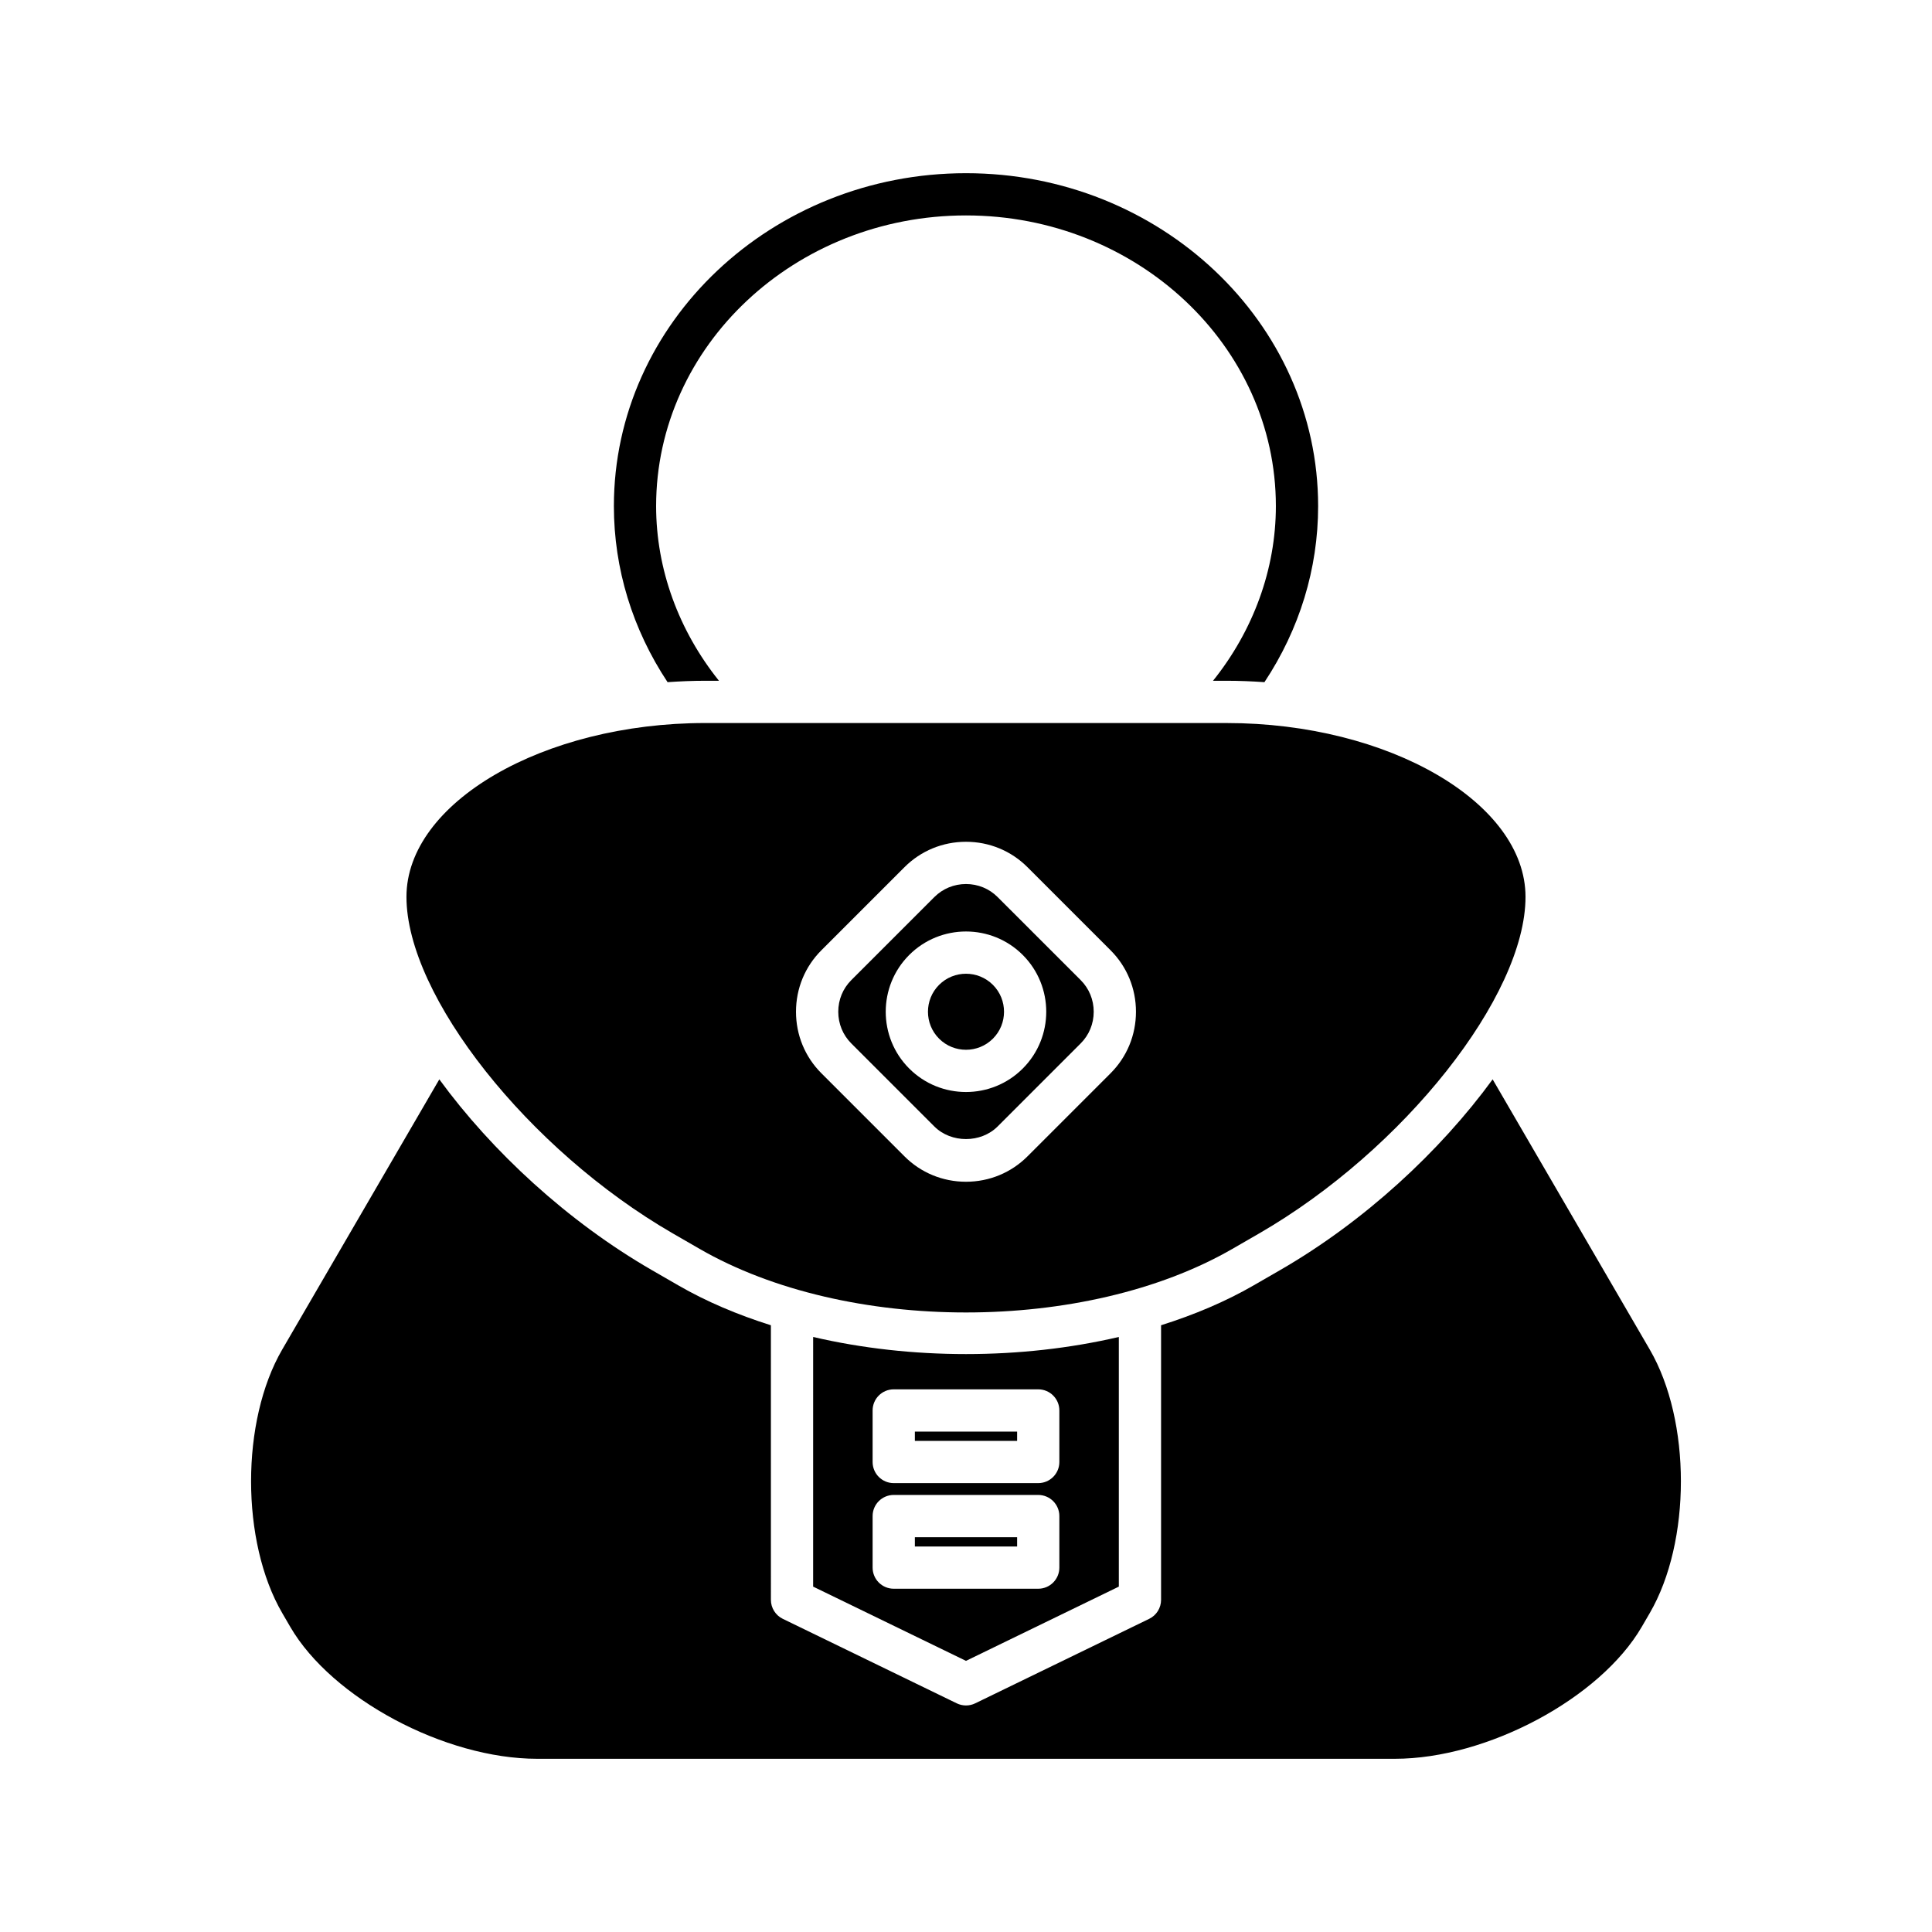 <?xml version="1.0" encoding="UTF-8"?>
<!-- Uploaded to: ICON Repo, www.svgrepo.com, Generator: ICON Repo Mixer Tools -->
<svg fill="#000000" width="800px" height="800px" version="1.1" viewBox="144 144 512 512" xmlns="http://www.w3.org/2000/svg">
 <g>
  <path d="m469.11 324.41c3.375 0 6.699 0.141 9.98 0.371 9.281-14.004 14.227-30.055 14.227-46.66 0-48.648-41.859-88.223-93.316-88.223-51.457 0-93.316 39.574-93.316 88.223 0 16.609 4.949 32.66 14.227 46.66 3.281-0.23 6.606-0.371 9.98-0.371h3.641c-10.648-13.277-16.656-29.543-16.656-46.293 0-42.469 36.84-77.027 82.121-77.027s82.121 34.555 82.121 77.027c0 16.75-6.008 33.016-16.656 46.293z"/>
  <path d="m581.2 501.64-41.633-71.598c-13.953 19.102-33.992 37.656-56.309 50.539l-7.047 4.066c-7.434 4.293-15.723 7.785-24.516 10.559v72.77c0 2.144-1.223 4.102-3.152 5.035l-46.102 22.391c-0.773 0.379-1.609 0.562-2.445 0.562s-1.672-0.188-2.445-0.562l-46.102-22.391c-1.926-0.934-3.152-2.891-3.152-5.035l-0.004-72.766c-8.793-2.773-17.078-6.266-24.516-10.562l-7.047-4.066c-22.312-12.883-42.355-31.438-56.309-50.539l-41.633 71.598c-11.004 18.926-11.004 50.906 0.004 69.836l2.137 3.672c11.02 18.941 40.969 34.949 65.41 34.949h227.32c24.438 0 54.391-16.008 65.41-34.949l2.137-3.672c11-18.93 11-50.91-0.004-69.836z"/>
  <path d="m408.38 381.73c-2.223-2.227-5.203-3.453-8.383-3.453s-6.16 1.23-8.383 3.453l-22.016 22.016c-2.227 2.227-3.449 5.199-3.449 8.379s1.223 6.16 3.449 8.387l22.016 22.016c4.449 4.449 12.316 4.449 16.766 0l22.016-22.02c2.227-2.223 3.449-5.203 3.449-8.387 0-3.18-1.223-6.156-3.449-8.379zm6.664 45.441c-4.152 4.152-9.602 6.223-15.047 6.223-5.449 0-10.898-2.07-15.047-6.223-8.297-8.297-8.297-21.797 0-30.094 8.301-8.297 21.797-8.297 30.094 0 8.297 8.301 8.297 21.797 0 30.094z"/>
  <path d="m477.66 470.89c38.281-22.098 70.617-62.949 70.617-89.211 0-24.973-36.258-46.066-79.176-46.066l-138.21-0.004c-42.918 0-79.176 21.098-79.176 46.066 0 26.262 32.34 67.113 70.617 89.211l7.047 4.066c38.938 22.488 102.3 22.488 141.24 0zm-39.348-42.461-22.016 22.016c-4.336 4.34-10.129 6.731-16.301 6.731s-11.961-2.391-16.301-6.731l-22.016-22.016c-4.34-4.34-6.731-10.129-6.731-16.301s2.387-11.961 6.731-16.297l22.016-22.016c4.336-4.34 10.129-6.734 16.301-6.734s11.961 2.394 16.301 6.734l22.016 22.016c4.34 4.336 6.731 10.125 6.731 16.297-0.004 6.172-2.391 11.961-6.731 16.301z"/>
  <path d="m400 402.05c-2.582 0-5.168 0.984-7.133 2.945-3.93 3.93-3.93 10.332 0 14.262 3.93 3.926 10.332 3.926 14.262 0 3.93-3.93 3.93-10.332 0-14.262-1.965-1.961-4.547-2.945-7.129-2.945z"/>
  <path d="m386.45 551.38h27.098v2.461h-27.098z"/>
  <path d="m386.45 523.39h27.098v2.461h-27.098z"/>
  <path d="m359.49 564.47 40.508 19.676 40.504-19.676v-66.16c-12.957 3.023-26.73 4.535-40.504 4.535-13.777 0-27.551-1.512-40.504-4.535zm15.762-46.684c0-3.094 2.508-5.598 5.598-5.598h38.293c3.09 0 5.598 2.504 5.598 5.598v13.656c0 3.094-2.508 5.598-5.598 5.598h-38.293c-3.09 0-5.598-2.504-5.598-5.598zm0 27.988c0-3.094 2.508-5.598 5.598-5.598h38.293c3.09 0 5.598 2.504 5.598 5.598v13.656c0 3.094-2.508 5.598-5.598 5.598h-38.293c-3.09 0-5.598-2.504-5.598-5.598z"/>
 </g>
</svg>